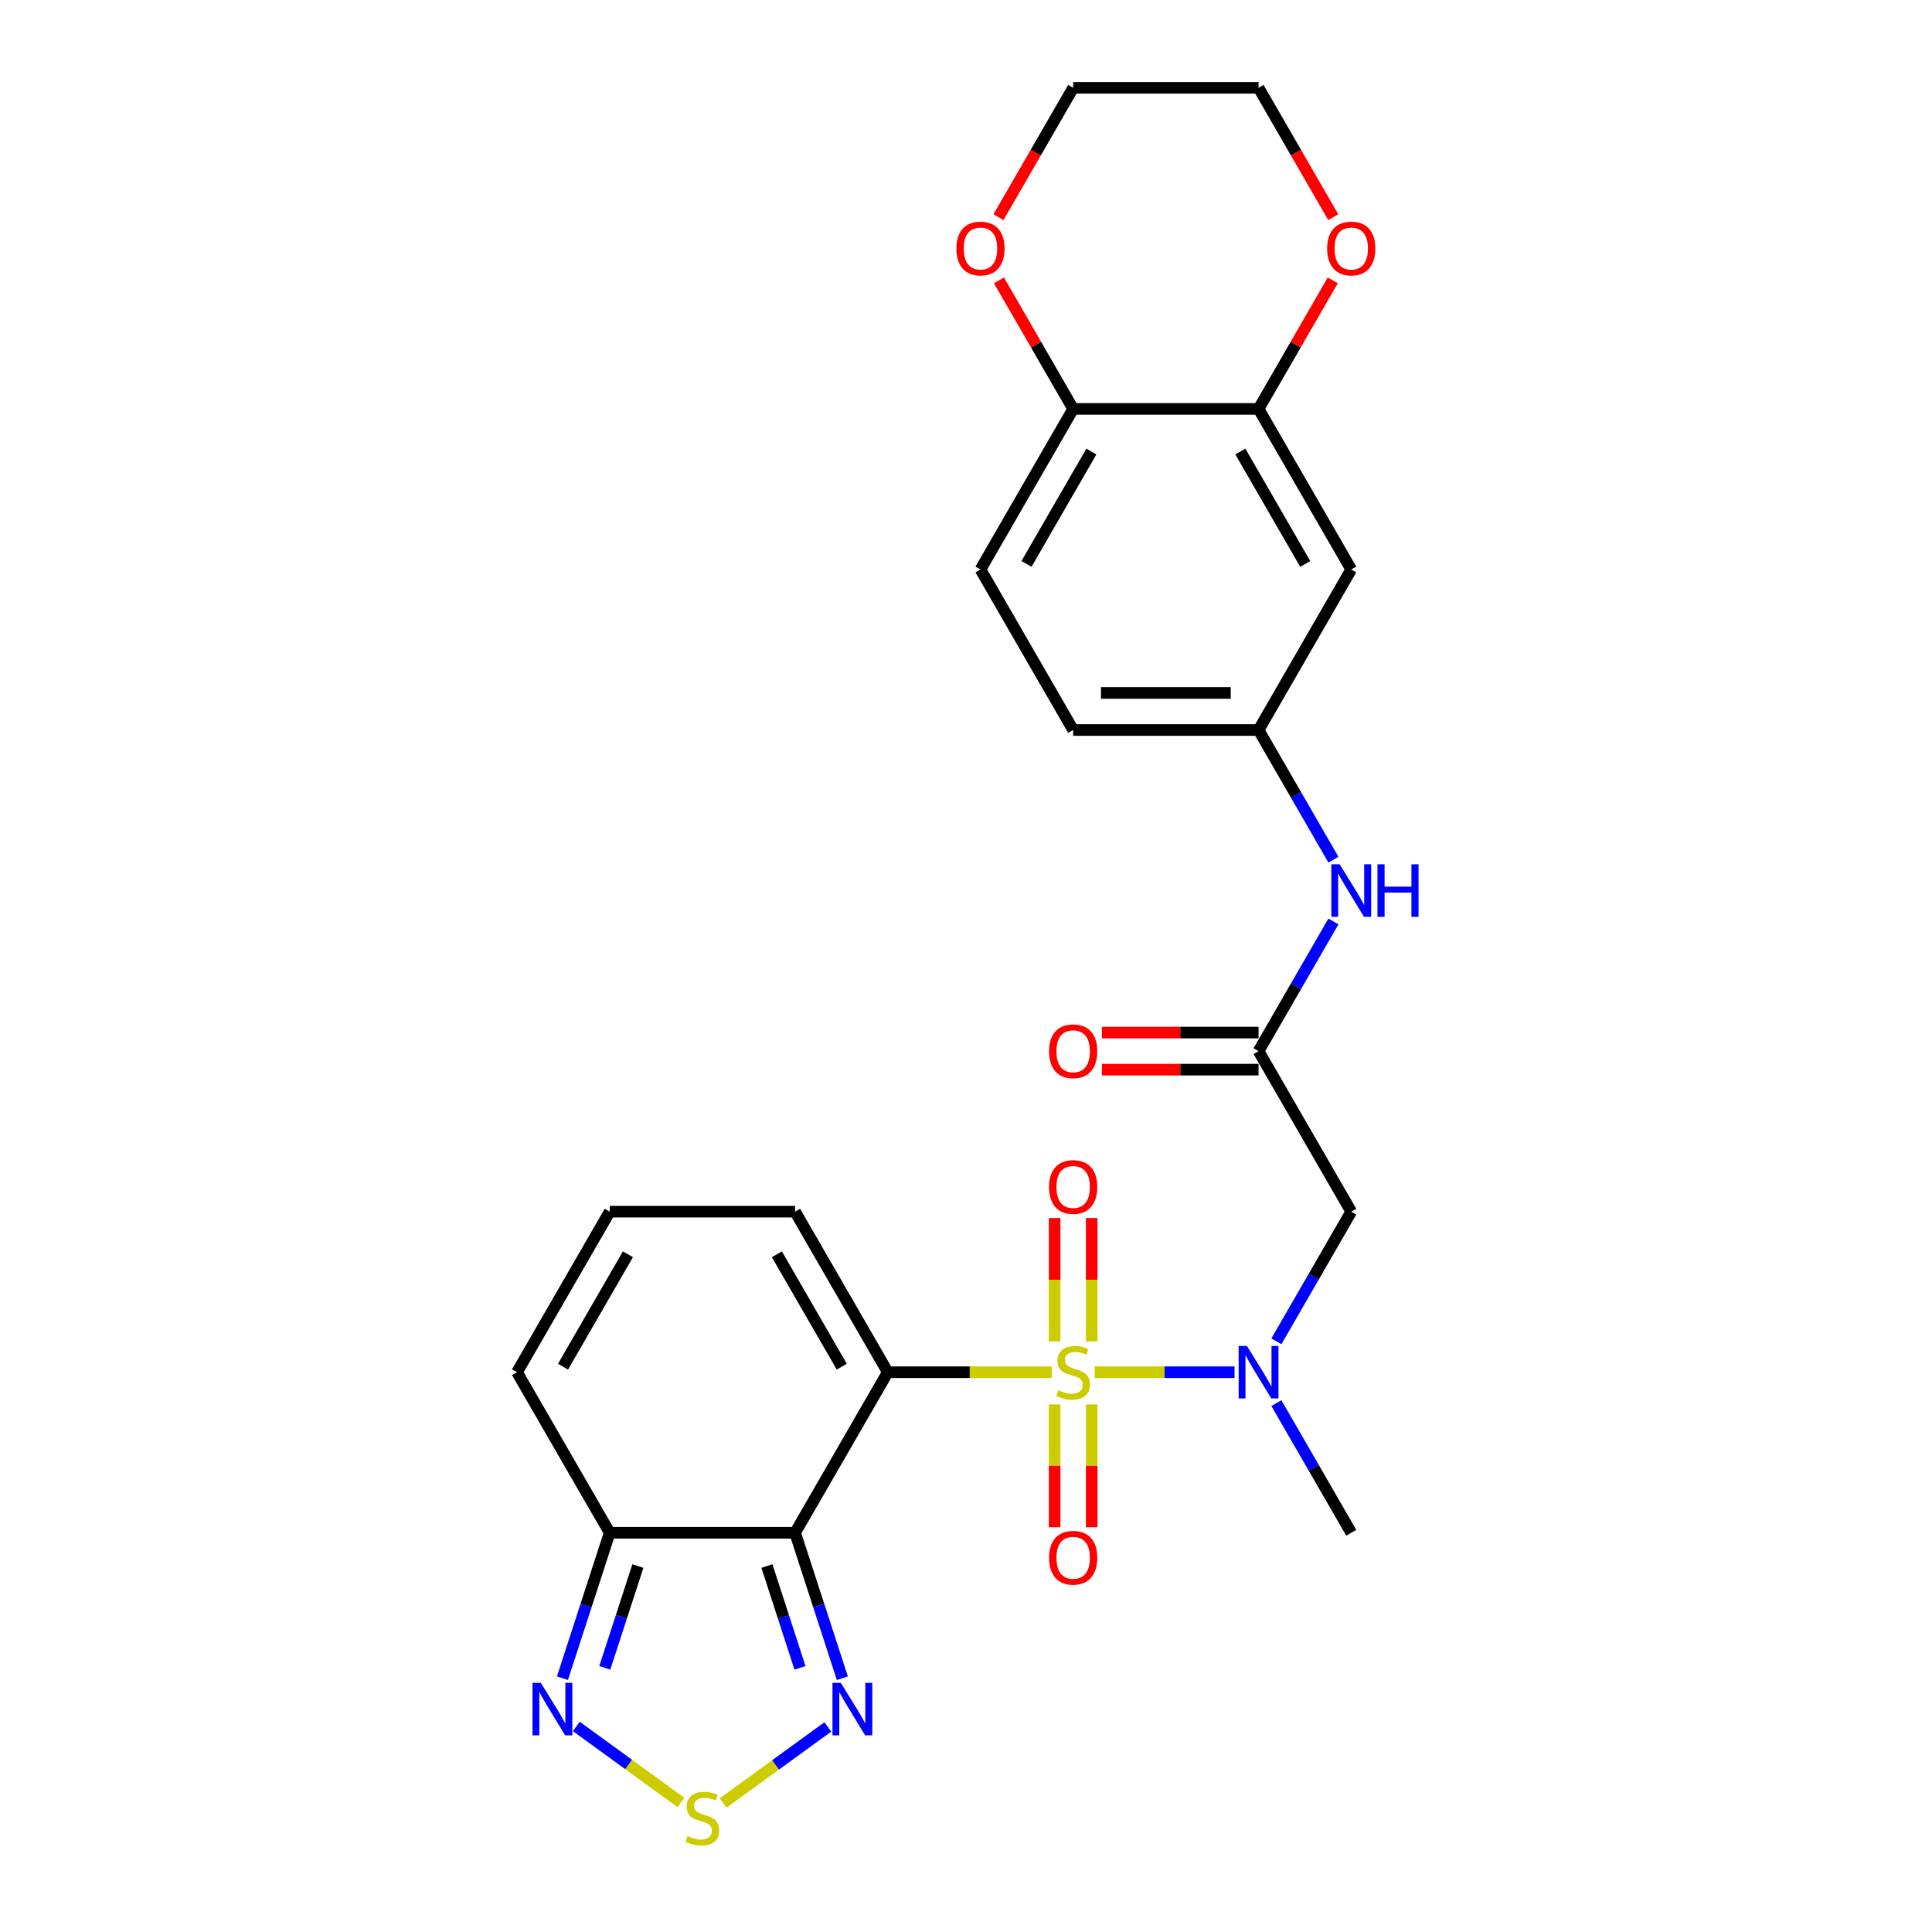 <?xml version='1.0' encoding='iso-8859-1'?>
<svg version='1.1' baseProfile='full'
              xmlns='http://www.w3.org/2000/svg'
                      xmlns:rdkit='http://www.rdkit.org/xml'
                      xmlns:xlink='http://www.w3.org/1999/xlink'
                  xml:space='preserve'
width='1000px' height='1000px' viewBox='0 0 1000 1000'>
<!-- END OF HEADER -->
<rect style='opacity:1.0;fill:#FFFFFF;stroke:none' width='1000' height='1000' x='0' y='0'> </rect>
<path class='bond-0' d='M 544.359,710.259 L 501.937,710.259' style='fill:none;fill-rule:evenodd;stroke:#CCCC00;stroke-width:6px;stroke-linecap:butt;stroke-linejoin:miter;stroke-opacity:1' />
<path class='bond-0' d='M 501.937,710.259 L 459.515,710.259' style='fill:none;fill-rule:evenodd;stroke:#000000;stroke-width:6px;stroke-linecap:butt;stroke-linejoin:miter;stroke-opacity:1' />
<path class='bond-2' d='M 566.583,710.259 L 602.791,710.259' style='fill:none;fill-rule:evenodd;stroke:#CCCC00;stroke-width:6px;stroke-linecap:butt;stroke-linejoin:miter;stroke-opacity:1' />
<path class='bond-2' d='M 602.791,710.259 L 639,710.259' style='fill:none;fill-rule:evenodd;stroke:#0000FF;stroke-width:6px;stroke-linecap:butt;stroke-linejoin:miter;stroke-opacity:1' />
<path class='bond-10' d='M 565.066,694.311 L 565.066,662.389' style='fill:none;fill-rule:evenodd;stroke:#CCCC00;stroke-width:6px;stroke-linecap:butt;stroke-linejoin:miter;stroke-opacity:1' />
<path class='bond-10' d='M 565.066,662.389 L 565.066,630.466' style='fill:none;fill-rule:evenodd;stroke:#FF0000;stroke-width:6px;stroke-linecap:butt;stroke-linejoin:miter;stroke-opacity:1' />
<path class='bond-10' d='M 545.875,694.311 L 545.875,662.389' style='fill:none;fill-rule:evenodd;stroke:#CCCC00;stroke-width:6px;stroke-linecap:butt;stroke-linejoin:miter;stroke-opacity:1' />
<path class='bond-10' d='M 545.875,662.389 L 545.875,630.466' style='fill:none;fill-rule:evenodd;stroke:#FF0000;stroke-width:6px;stroke-linecap:butt;stroke-linejoin:miter;stroke-opacity:1' />
<path class='bond-11' d='M 545.875,726.936 L 545.875,758.714' style='fill:none;fill-rule:evenodd;stroke:#CCCC00;stroke-width:6px;stroke-linecap:butt;stroke-linejoin:miter;stroke-opacity:1' />
<path class='bond-11' d='M 545.875,758.714 L 545.875,790.492' style='fill:none;fill-rule:evenodd;stroke:#FF0000;stroke-width:6px;stroke-linecap:butt;stroke-linejoin:miter;stroke-opacity:1' />
<path class='bond-11' d='M 565.066,726.936 L 565.066,758.714' style='fill:none;fill-rule:evenodd;stroke:#CCCC00;stroke-width:6px;stroke-linecap:butt;stroke-linejoin:miter;stroke-opacity:1' />
<path class='bond-11' d='M 565.066,758.714 L 565.066,790.492' style='fill:none;fill-rule:evenodd;stroke:#FF0000;stroke-width:6px;stroke-linecap:butt;stroke-linejoin:miter;stroke-opacity:1' />
<path class='bond-1' d='M 459.515,710.259 L 411.536,793.36' style='fill:none;fill-rule:evenodd;stroke:#000000;stroke-width:6px;stroke-linecap:butt;stroke-linejoin:miter;stroke-opacity:1' />
<path class='bond-9' d='M 459.515,710.259 L 411.536,627.158' style='fill:none;fill-rule:evenodd;stroke:#000000;stroke-width:6px;stroke-linecap:butt;stroke-linejoin:miter;stroke-opacity:1' />
<path class='bond-9' d='M 435.698,707.39 L 402.113,649.219' style='fill:none;fill-rule:evenodd;stroke:#000000;stroke-width:6px;stroke-linecap:butt;stroke-linejoin:miter;stroke-opacity:1' />
<path class='bond-3' d='M 411.536,793.36 L 423.765,830.996' style='fill:none;fill-rule:evenodd;stroke:#000000;stroke-width:6px;stroke-linecap:butt;stroke-linejoin:miter;stroke-opacity:1' />
<path class='bond-3' d='M 423.765,830.996 L 435.994,868.633' style='fill:none;fill-rule:evenodd;stroke:#0000FF;stroke-width:6px;stroke-linecap:butt;stroke-linejoin:miter;stroke-opacity:1' />
<path class='bond-3' d='M 396.953,810.581 L 405.513,836.927' style='fill:none;fill-rule:evenodd;stroke:#000000;stroke-width:6px;stroke-linecap:butt;stroke-linejoin:miter;stroke-opacity:1' />
<path class='bond-3' d='M 405.513,836.927 L 414.074,863.273' style='fill:none;fill-rule:evenodd;stroke:#0000FF;stroke-width:6px;stroke-linecap:butt;stroke-linejoin:miter;stroke-opacity:1' />
<path class='bond-4' d='M 411.536,793.36 L 315.58,793.36' style='fill:none;fill-rule:evenodd;stroke:#000000;stroke-width:6px;stroke-linecap:butt;stroke-linejoin:miter;stroke-opacity:1' />
<path class='bond-7' d='M 660.657,694.273 L 680.031,660.716' style='fill:none;fill-rule:evenodd;stroke:#0000FF;stroke-width:6px;stroke-linecap:butt;stroke-linejoin:miter;stroke-opacity:1' />
<path class='bond-7' d='M 680.031,660.716 L 699.405,627.158' style='fill:none;fill-rule:evenodd;stroke:#000000;stroke-width:6px;stroke-linecap:butt;stroke-linejoin:miter;stroke-opacity:1' />
<path class='bond-24' d='M 660.657,726.245 L 680.031,759.802' style='fill:none;fill-rule:evenodd;stroke:#0000FF;stroke-width:6px;stroke-linecap:butt;stroke-linejoin:miter;stroke-opacity:1' />
<path class='bond-24' d='M 680.031,759.802 L 699.405,793.36' style='fill:none;fill-rule:evenodd;stroke:#000000;stroke-width:6px;stroke-linecap:butt;stroke-linejoin:miter;stroke-opacity:1' />
<path class='bond-5' d='M 428.484,893.85 L 401.381,913.542' style='fill:none;fill-rule:evenodd;stroke:#0000FF;stroke-width:6px;stroke-linecap:butt;stroke-linejoin:miter;stroke-opacity:1' />
<path class='bond-5' d='M 401.381,913.542 L 374.277,933.233' style='fill:none;fill-rule:evenodd;stroke:#CCCC00;stroke-width:6px;stroke-linecap:butt;stroke-linejoin:miter;stroke-opacity:1' />
<path class='bond-6' d='M 315.58,793.36 L 303.351,830.996' style='fill:none;fill-rule:evenodd;stroke:#000000;stroke-width:6px;stroke-linecap:butt;stroke-linejoin:miter;stroke-opacity:1' />
<path class='bond-6' d='M 303.351,830.996 L 291.122,868.633' style='fill:none;fill-rule:evenodd;stroke:#0000FF;stroke-width:6px;stroke-linecap:butt;stroke-linejoin:miter;stroke-opacity:1' />
<path class='bond-6' d='M 330.163,810.581 L 321.603,836.927' style='fill:none;fill-rule:evenodd;stroke:#000000;stroke-width:6px;stroke-linecap:butt;stroke-linejoin:miter;stroke-opacity:1' />
<path class='bond-6' d='M 321.603,836.927 L 313.043,863.273' style='fill:none;fill-rule:evenodd;stroke:#0000FF;stroke-width:6px;stroke-linecap:butt;stroke-linejoin:miter;stroke-opacity:1' />
<path class='bond-27' d='M 315.58,793.36 L 267.602,710.259' style='fill:none;fill-rule:evenodd;stroke:#000000;stroke-width:6px;stroke-linecap:butt;stroke-linejoin:miter;stroke-opacity:1' />
<path class='bond-28' d='M 352.447,932.948 L 325.368,913.274' style='fill:none;fill-rule:evenodd;stroke:#CCCC00;stroke-width:6px;stroke-linecap:butt;stroke-linejoin:miter;stroke-opacity:1' />
<path class='bond-28' d='M 325.368,913.274 L 298.289,893.6' style='fill:none;fill-rule:evenodd;stroke:#0000FF;stroke-width:6px;stroke-linecap:butt;stroke-linejoin:miter;stroke-opacity:1' />
<path class='bond-8' d='M 699.405,627.158 L 651.427,544.058' style='fill:none;fill-rule:evenodd;stroke:#000000;stroke-width:6px;stroke-linecap:butt;stroke-linejoin:miter;stroke-opacity:1' />
<path class='bond-14' d='M 651.427,544.058 L 670.801,510.501' style='fill:none;fill-rule:evenodd;stroke:#000000;stroke-width:6px;stroke-linecap:butt;stroke-linejoin:miter;stroke-opacity:1' />
<path class='bond-14' d='M 670.801,510.501 L 690.175,476.944' style='fill:none;fill-rule:evenodd;stroke:#0000FF;stroke-width:6px;stroke-linecap:butt;stroke-linejoin:miter;stroke-opacity:1' />
<path class='bond-21' d='M 651.427,534.462 L 610.886,534.462' style='fill:none;fill-rule:evenodd;stroke:#000000;stroke-width:6px;stroke-linecap:butt;stroke-linejoin:miter;stroke-opacity:1' />
<path class='bond-21' d='M 610.886,534.462 L 570.344,534.462' style='fill:none;fill-rule:evenodd;stroke:#FF0000;stroke-width:6px;stroke-linecap:butt;stroke-linejoin:miter;stroke-opacity:1' />
<path class='bond-21' d='M 651.427,553.654 L 610.886,553.654' style='fill:none;fill-rule:evenodd;stroke:#000000;stroke-width:6px;stroke-linecap:butt;stroke-linejoin:miter;stroke-opacity:1' />
<path class='bond-21' d='M 610.886,553.654 L 570.344,553.654' style='fill:none;fill-rule:evenodd;stroke:#FF0000;stroke-width:6px;stroke-linecap:butt;stroke-linejoin:miter;stroke-opacity:1' />
<path class='bond-16' d='M 411.536,627.158 L 315.58,627.158' style='fill:none;fill-rule:evenodd;stroke:#000000;stroke-width:6px;stroke-linecap:butt;stroke-linejoin:miter;stroke-opacity:1' />
<path class='bond-12' d='M 651.427,211.656 L 699.405,294.756' style='fill:none;fill-rule:evenodd;stroke:#000000;stroke-width:6px;stroke-linecap:butt;stroke-linejoin:miter;stroke-opacity:1' />
<path class='bond-12' d='M 642.004,233.716 L 675.588,291.887' style='fill:none;fill-rule:evenodd;stroke:#000000;stroke-width:6px;stroke-linecap:butt;stroke-linejoin:miter;stroke-opacity:1' />
<path class='bond-19' d='M 651.427,211.656 L 670.635,178.386' style='fill:none;fill-rule:evenodd;stroke:#000000;stroke-width:6px;stroke-linecap:butt;stroke-linejoin:miter;stroke-opacity:1' />
<path class='bond-19' d='M 670.635,178.386 L 689.843,145.117' style='fill:none;fill-rule:evenodd;stroke:#FF0000;stroke-width:6px;stroke-linecap:butt;stroke-linejoin:miter;stroke-opacity:1' />
<path class='bond-29' d='M 651.427,211.656 L 555.471,211.656' style='fill:none;fill-rule:evenodd;stroke:#000000;stroke-width:6px;stroke-linecap:butt;stroke-linejoin:miter;stroke-opacity:1' />
<path class='bond-13' d='M 699.405,294.756 L 651.427,377.857' style='fill:none;fill-rule:evenodd;stroke:#000000;stroke-width:6px;stroke-linecap:butt;stroke-linejoin:miter;stroke-opacity:1' />
<path class='bond-18' d='M 690.175,444.971 L 670.801,411.414' style='fill:none;fill-rule:evenodd;stroke:#0000FF;stroke-width:6px;stroke-linecap:butt;stroke-linejoin:miter;stroke-opacity:1' />
<path class='bond-18' d='M 670.801,411.414 L 651.427,377.857' style='fill:none;fill-rule:evenodd;stroke:#000000;stroke-width:6px;stroke-linecap:butt;stroke-linejoin:miter;stroke-opacity:1' />
<path class='bond-15' d='M 555.471,211.656 L 507.493,294.756' style='fill:none;fill-rule:evenodd;stroke:#000000;stroke-width:6px;stroke-linecap:butt;stroke-linejoin:miter;stroke-opacity:1' />
<path class='bond-15' d='M 564.894,233.716 L 531.309,291.887' style='fill:none;fill-rule:evenodd;stroke:#000000;stroke-width:6px;stroke-linecap:butt;stroke-linejoin:miter;stroke-opacity:1' />
<path class='bond-20' d='M 555.471,211.656 L 536.263,178.386' style='fill:none;fill-rule:evenodd;stroke:#000000;stroke-width:6px;stroke-linecap:butt;stroke-linejoin:miter;stroke-opacity:1' />
<path class='bond-20' d='M 536.263,178.386 L 517.055,145.117' style='fill:none;fill-rule:evenodd;stroke:#FF0000;stroke-width:6px;stroke-linecap:butt;stroke-linejoin:miter;stroke-opacity:1' />
<path class='bond-17' d='M 315.58,627.158 L 267.602,710.259' style='fill:none;fill-rule:evenodd;stroke:#000000;stroke-width:6px;stroke-linecap:butt;stroke-linejoin:miter;stroke-opacity:1' />
<path class='bond-17' d='M 325.004,649.219 L 291.419,707.39' style='fill:none;fill-rule:evenodd;stroke:#000000;stroke-width:6px;stroke-linecap:butt;stroke-linejoin:miter;stroke-opacity:1' />
<path class='bond-23' d='M 651.427,377.857 L 555.471,377.857' style='fill:none;fill-rule:evenodd;stroke:#000000;stroke-width:6px;stroke-linecap:butt;stroke-linejoin:miter;stroke-opacity:1' />
<path class='bond-23' d='M 637.034,358.666 L 569.864,358.666' style='fill:none;fill-rule:evenodd;stroke:#000000;stroke-width:6px;stroke-linecap:butt;stroke-linejoin:miter;stroke-opacity:1' />
<path class='bond-25' d='M 690.087,112.415 L 670.757,78.935' style='fill:none;fill-rule:evenodd;stroke:#FF0000;stroke-width:6px;stroke-linecap:butt;stroke-linejoin:miter;stroke-opacity:1' />
<path class='bond-25' d='M 670.757,78.935 L 651.427,45.455' style='fill:none;fill-rule:evenodd;stroke:#000000;stroke-width:6px;stroke-linecap:butt;stroke-linejoin:miter;stroke-opacity:1' />
<path class='bond-26' d='M 516.811,112.415 L 536.141,78.935' style='fill:none;fill-rule:evenodd;stroke:#FF0000;stroke-width:6px;stroke-linecap:butt;stroke-linejoin:miter;stroke-opacity:1' />
<path class='bond-26' d='M 536.141,78.935 L 555.471,45.455' style='fill:none;fill-rule:evenodd;stroke:#000000;stroke-width:6px;stroke-linecap:butt;stroke-linejoin:miter;stroke-opacity:1' />
<path class='bond-22' d='M 507.493,294.756 L 555.471,377.857' style='fill:none;fill-rule:evenodd;stroke:#000000;stroke-width:6px;stroke-linecap:butt;stroke-linejoin:miter;stroke-opacity:1' />
<path class='bond-30' d='M 651.427,45.455 L 555.471,45.455' style='fill:none;fill-rule:evenodd;stroke:#000000;stroke-width:6px;stroke-linecap:butt;stroke-linejoin:miter;stroke-opacity:1' />
<path  class='atom-0' d='M 547.794 719.586
Q 548.101 719.701, 549.368 720.239
Q 550.635 720.776, 552.016 721.121
Q 553.437 721.428, 554.818 721.428
Q 557.39 721.428, 558.887 720.2
Q 560.384 718.934, 560.384 716.746
Q 560.384 715.249, 559.616 714.328
Q 558.887 713.406, 557.735 712.907
Q 556.584 712.408, 554.665 711.833
Q 552.247 711.103, 550.788 710.413
Q 549.368 709.722, 548.332 708.263
Q 547.334 706.805, 547.334 704.348
Q 547.334 700.932, 549.637 698.821
Q 551.978 696.71, 556.584 696.71
Q 559.731 696.71, 563.301 698.207
L 562.418 701.162
Q 559.156 699.819, 556.699 699.819
Q 554.051 699.819, 552.592 700.932
Q 551.134 702.007, 551.172 703.888
Q 551.172 705.346, 551.901 706.229
Q 552.669 707.112, 553.744 707.611
Q 554.857 708.11, 556.699 708.685
Q 559.156 709.453, 560.614 710.221
Q 562.073 710.988, 563.109 712.562
Q 564.184 714.097, 564.184 716.746
Q 564.184 720.507, 561.65 722.541
Q 559.156 724.537, 554.972 724.537
Q 552.554 724.537, 550.711 724
Q 548.907 723.501, 546.758 722.618
L 547.794 719.586
' fill='#CCCC00'/>
<path  class='atom-3' d='M 645.42 696.672
L 654.325 711.065
Q 655.208 712.485, 656.628 715.057
Q 658.048 717.628, 658.125 717.782
L 658.125 696.672
L 661.733 696.672
L 661.733 723.846
L 658.01 723.846
L 648.452 708.11
Q 647.339 706.267, 646.149 704.156
Q 644.998 702.045, 644.653 701.393
L 644.653 723.846
L 641.121 723.846
L 641.121 696.672
L 645.42 696.672
' fill='#0000FF'/>
<path  class='atom-4' d='M 435.182 871.032
L 444.086 885.425
Q 444.969 886.846, 446.389 889.417
Q 447.809 891.989, 447.886 892.142
L 447.886 871.032
L 451.494 871.032
L 451.494 898.207
L 447.771 898.207
L 438.214 882.47
Q 437.101 880.628, 435.911 878.517
Q 434.759 876.406, 434.414 875.753
L 434.414 898.207
L 430.883 898.207
L 430.883 871.032
L 435.182 871.032
' fill='#0000FF'/>
<path  class='atom-6' d='M 355.882 950.348
Q 356.189 950.463, 357.455 951.001
Q 358.722 951.538, 360.104 951.883
Q 361.524 952.19, 362.906 952.19
Q 365.477 952.19, 366.974 950.962
Q 368.471 949.696, 368.471 947.508
Q 368.471 946.011, 367.704 945.09
Q 366.974 944.168, 365.823 943.67
Q 364.671 943.171, 362.752 942.595
Q 360.334 941.866, 358.876 941.175
Q 357.455 940.484, 356.419 939.025
Q 355.421 937.567, 355.421 935.11
Q 355.421 931.694, 357.724 929.583
Q 360.065 927.472, 364.671 927.472
Q 367.819 927.472, 371.388 928.969
L 370.506 931.924
Q 367.243 930.581, 364.787 930.581
Q 362.138 930.581, 360.68 931.694
Q 359.221 932.769, 359.259 934.65
Q 359.259 936.108, 359.989 936.991
Q 360.756 937.874, 361.831 938.373
Q 362.944 938.872, 364.787 939.447
Q 367.243 940.215, 368.702 940.983
Q 370.16 941.75, 371.196 943.324
Q 372.271 944.859, 372.271 947.508
Q 372.271 951.269, 369.738 953.304
Q 367.243 955.299, 363.059 955.299
Q 360.641 955.299, 358.799 954.762
Q 356.995 954.263, 354.845 953.38
L 355.882 950.348
' fill='#CCCC00'/>
<path  class='atom-7' d='M 279.921 871.032
L 288.826 885.425
Q 289.709 886.846, 291.129 889.417
Q 292.549 891.989, 292.626 892.142
L 292.626 871.032
L 296.234 871.032
L 296.234 898.207
L 292.511 898.207
L 282.953 882.47
Q 281.84 880.628, 280.65 878.517
Q 279.499 876.406, 279.154 875.753
L 279.154 898.207
L 275.622 898.207
L 275.622 871.032
L 279.921 871.032
' fill='#0000FF'/>
<path  class='atom-11' d='M 542.996 614.38
Q 542.996 607.855, 546.221 604.208
Q 549.445 600.562, 555.471 600.562
Q 561.497 600.562, 564.721 604.208
Q 567.945 607.855, 567.945 614.38
Q 567.945 620.981, 564.683 624.743
Q 561.42 628.466, 555.471 628.466
Q 549.483 628.466, 546.221 624.743
Q 542.996 621.02, 542.996 614.38
M 555.471 625.395
Q 559.616 625.395, 561.842 622.632
Q 564.107 619.83, 564.107 614.38
Q 564.107 609.044, 561.842 606.358
Q 559.616 603.632, 555.471 603.632
Q 551.325 603.632, 549.061 606.319
Q 546.835 609.006, 546.835 614.38
Q 546.835 619.868, 549.061 622.632
Q 551.325 625.395, 555.471 625.395
' fill='#FF0000'/>
<path  class='atom-12' d='M 542.996 806.292
Q 542.996 799.767, 546.221 796.121
Q 549.445 792.474, 555.471 792.474
Q 561.497 792.474, 564.721 796.121
Q 567.945 799.767, 567.945 806.292
Q 567.945 812.894, 564.683 816.655
Q 561.42 820.378, 555.471 820.378
Q 549.483 820.378, 546.221 816.655
Q 542.996 812.932, 542.996 806.292
M 555.471 817.308
Q 559.616 817.308, 561.842 814.544
Q 564.107 811.742, 564.107 806.292
Q 564.107 800.957, 561.842 798.27
Q 559.616 795.545, 555.471 795.545
Q 551.325 795.545, 549.061 798.232
Q 546.835 800.919, 546.835 806.292
Q 546.835 811.781, 549.061 814.544
Q 551.325 817.308, 555.471 817.308
' fill='#FF0000'/>
<path  class='atom-15' d='M 693.398 447.37
L 702.303 461.763
Q 703.186 463.184, 704.606 465.755
Q 706.026 468.327, 706.103 468.48
L 706.103 447.37
L 709.711 447.37
L 709.711 474.545
L 705.988 474.545
L 696.431 458.808
Q 695.317 456.966, 694.128 454.855
Q 692.976 452.744, 692.631 452.091
L 692.631 474.545
L 689.099 474.545
L 689.099 447.37
L 693.398 447.37
' fill='#0000FF'/>
<path  class='atom-15' d='M 712.973 447.37
L 716.658 447.37
L 716.658 458.923
L 730.553 458.923
L 730.553 447.37
L 734.237 447.37
L 734.237 474.545
L 730.553 474.545
L 730.553 461.994
L 716.658 461.994
L 716.658 474.545
L 712.973 474.545
L 712.973 447.37
' fill='#0000FF'/>
<path  class='atom-20' d='M 686.931 128.632
Q 686.931 122.107, 690.155 118.461
Q 693.379 114.814, 699.405 114.814
Q 705.431 114.814, 708.655 118.461
Q 711.88 122.107, 711.88 128.632
Q 711.88 135.234, 708.617 138.995
Q 705.354 142.718, 699.405 142.718
Q 693.418 142.718, 690.155 138.995
Q 686.931 135.272, 686.931 128.632
M 699.405 139.648
Q 703.551 139.648, 705.777 136.884
Q 708.041 134.082, 708.041 128.632
Q 708.041 123.297, 705.777 120.61
Q 703.551 117.885, 699.405 117.885
Q 695.26 117.885, 692.995 120.572
Q 690.769 123.258, 690.769 128.632
Q 690.769 134.121, 692.995 136.884
Q 695.26 139.648, 699.405 139.648
' fill='#FF0000'/>
<path  class='atom-21' d='M 495.018 128.632
Q 495.018 122.107, 498.242 118.461
Q 501.467 114.814, 507.493 114.814
Q 513.519 114.814, 516.743 118.461
Q 519.967 122.107, 519.967 128.632
Q 519.967 135.234, 516.704 138.995
Q 513.442 142.718, 507.493 142.718
Q 501.505 142.718, 498.242 138.995
Q 495.018 135.272, 495.018 128.632
M 507.493 139.648
Q 511.638 139.648, 513.864 136.884
Q 516.129 134.082, 516.129 128.632
Q 516.129 123.297, 513.864 120.61
Q 511.638 117.885, 507.493 117.885
Q 503.347 117.885, 501.083 120.572
Q 498.857 123.258, 498.857 128.632
Q 498.857 134.121, 501.083 136.884
Q 503.347 139.648, 507.493 139.648
' fill='#FF0000'/>
<path  class='atom-22' d='M 542.996 544.135
Q 542.996 537.61, 546.221 533.963
Q 549.445 530.317, 555.471 530.317
Q 561.497 530.317, 564.721 533.963
Q 567.945 537.61, 567.945 544.135
Q 567.945 550.736, 564.683 554.498
Q 561.42 558.221, 555.471 558.221
Q 549.483 558.221, 546.221 554.498
Q 542.996 550.775, 542.996 544.135
M 555.471 555.15
Q 559.616 555.15, 561.842 552.387
Q 564.107 549.585, 564.107 544.135
Q 564.107 538.8, 561.842 536.113
Q 559.616 533.388, 555.471 533.388
Q 551.325 533.388, 549.061 536.074
Q 546.835 538.761, 546.835 544.135
Q 546.835 549.623, 549.061 552.387
Q 551.325 555.15, 555.471 555.15
' fill='#FF0000'/>
</svg>
